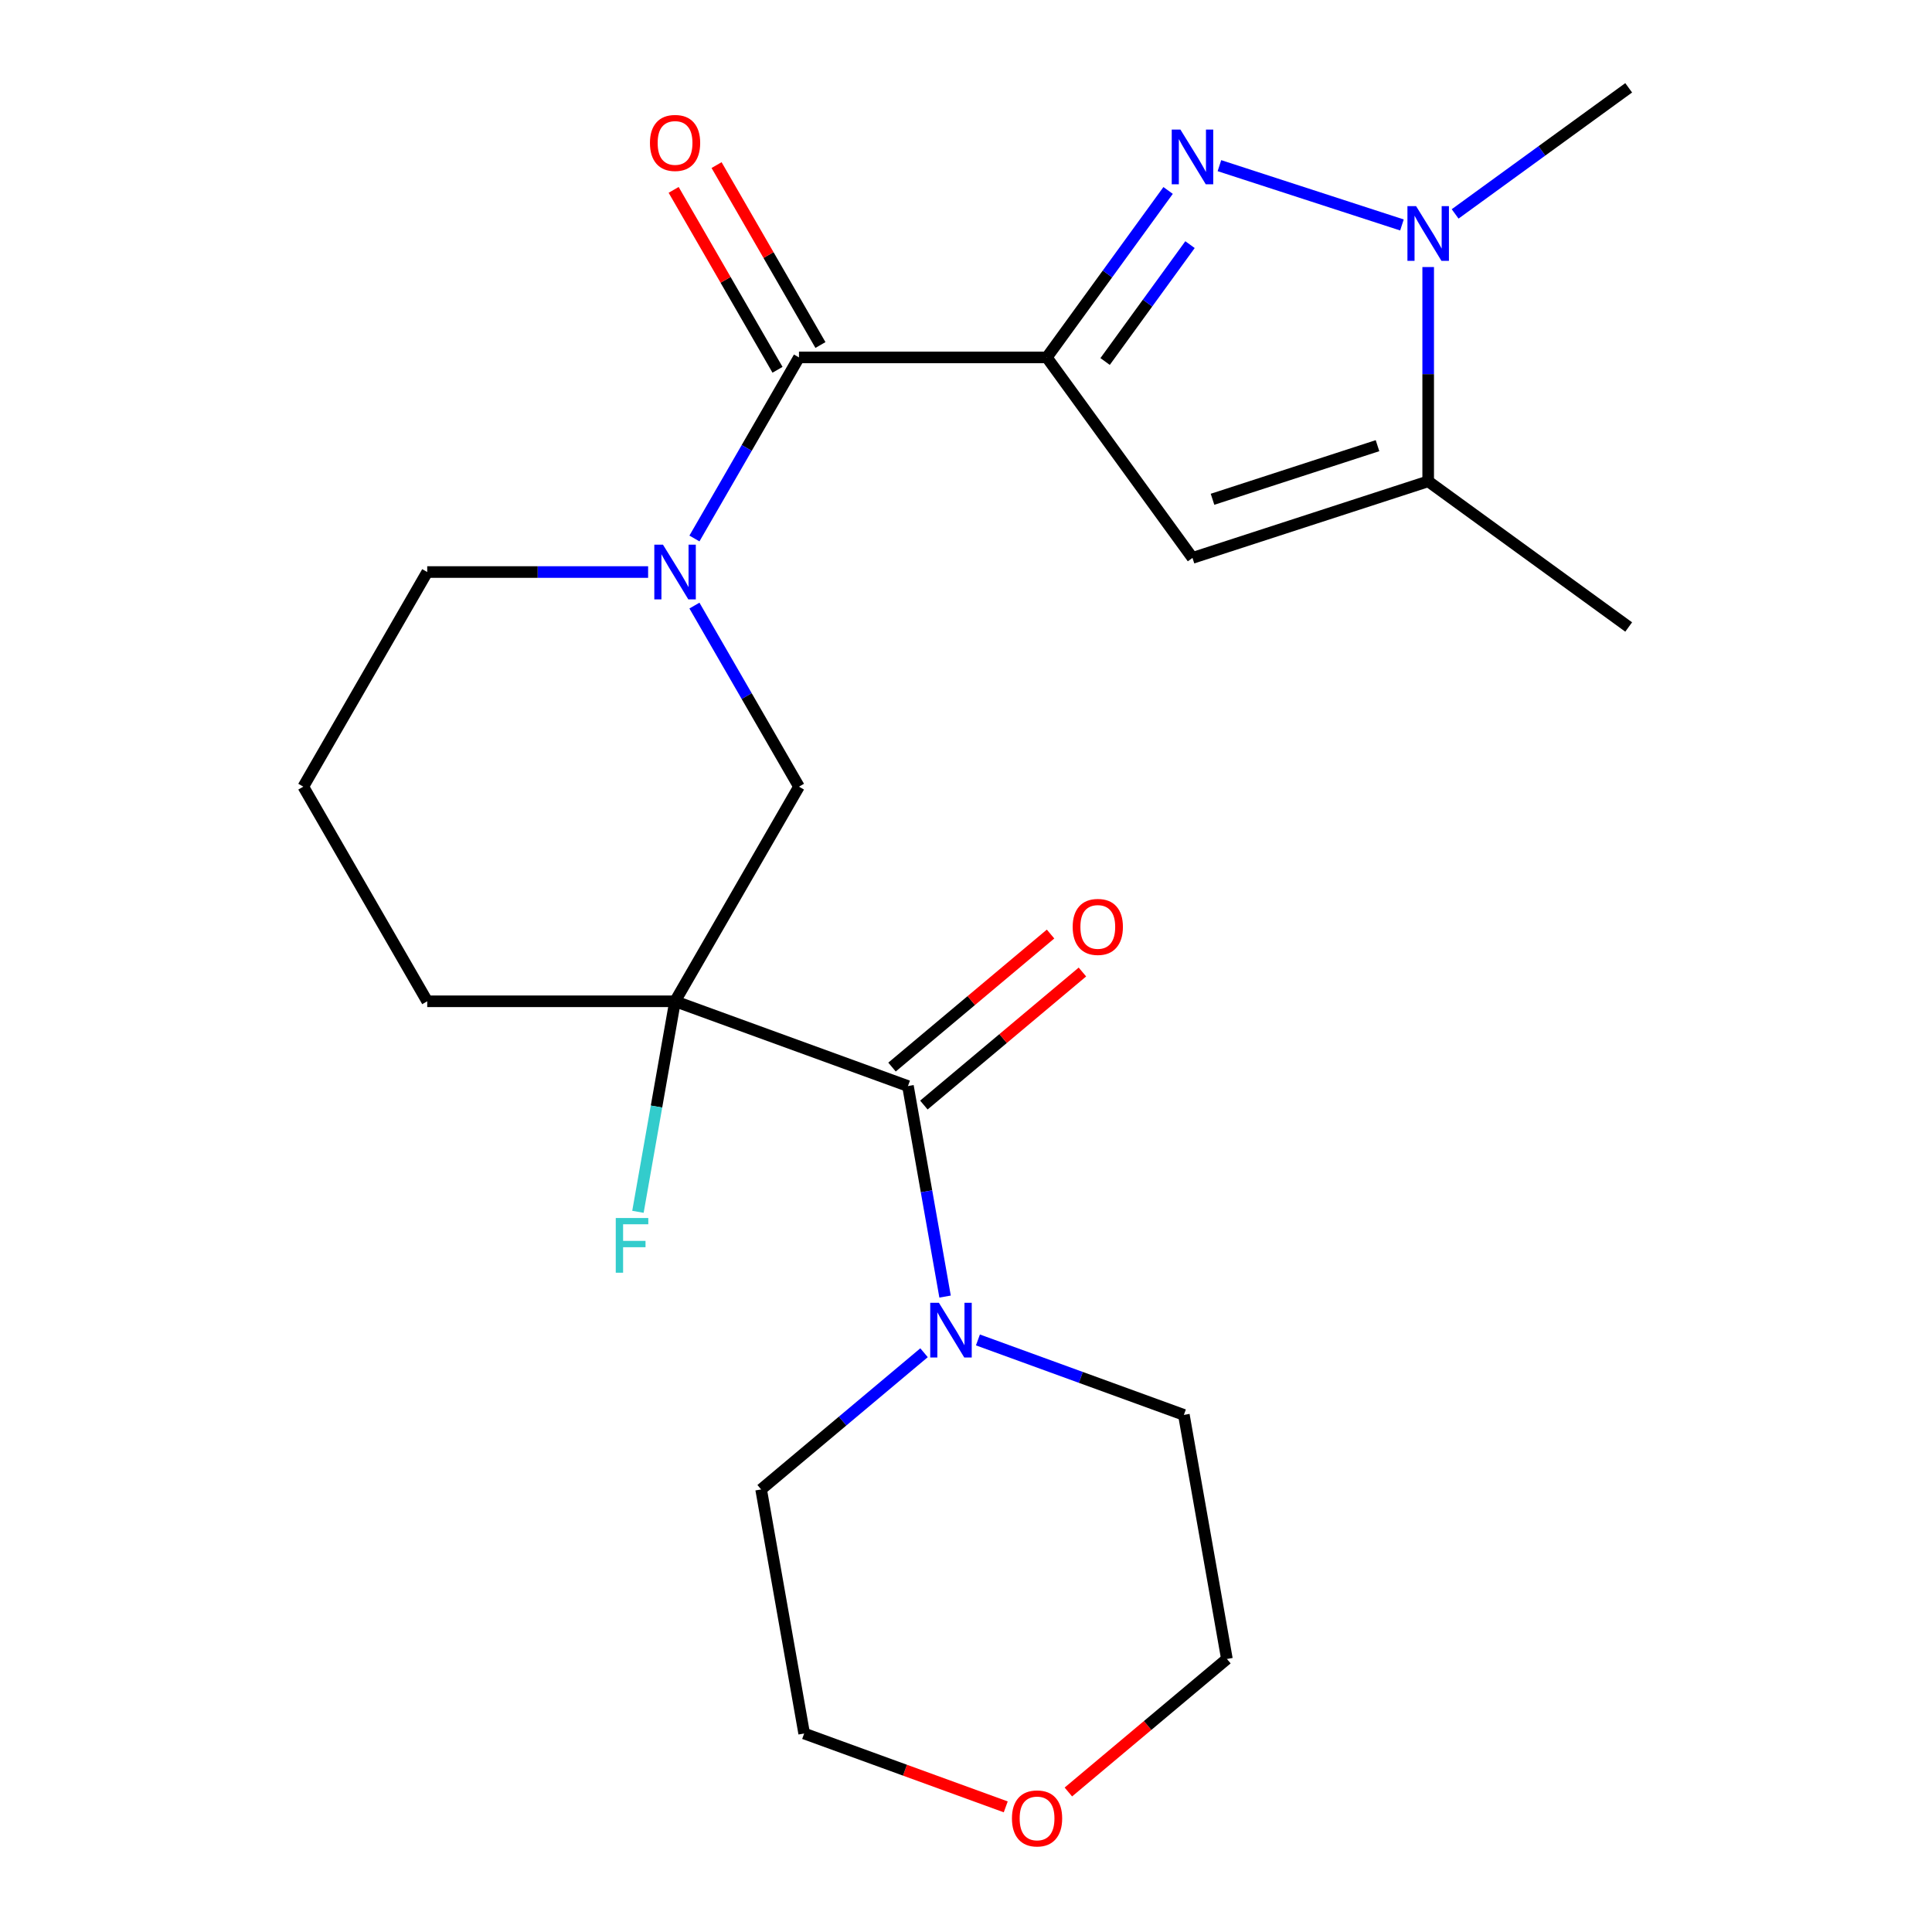 <?xml version='1.0' encoding='iso-8859-1'?>
<svg version='1.1' baseProfile='full'
              xmlns='http://www.w3.org/2000/svg'
                      xmlns:rdkit='http://www.rdkit.org/xml'
                      xmlns:xlink='http://www.w3.org/1999/xlink'
                  xml:space='preserve'
width='1000px' height='1000px' viewBox='0 0 1000 1000'>
<!-- END OF HEADER -->
<rect style='opacity:1.0;fill:#FFFFFF;stroke:none' width='1000' height='1000' x='0' y='0'> </rect>
<path class='bond-0' d='M 541.828,184.993 L 573.219,141.787' style='fill:none;fill-rule:evenodd;stroke:#000000;stroke-width:6px;stroke-linecap:butt;stroke-linejoin:miter;stroke-opacity:1' />
<path class='bond-0' d='M 573.219,141.787 L 604.61,98.581' style='fill:none;fill-rule:evenodd;stroke:#0000FF;stroke-width:6px;stroke-linecap:butt;stroke-linejoin:miter;stroke-opacity:1' />
<path class='bond-0' d='M 572.001,187.112 L 593.974,156.867' style='fill:none;fill-rule:evenodd;stroke:#000000;stroke-width:6px;stroke-linecap:butt;stroke-linejoin:miter;stroke-opacity:1' />
<path class='bond-0' d='M 593.974,156.867 L 615.948,126.623' style='fill:none;fill-rule:evenodd;stroke:#0000FF;stroke-width:6px;stroke-linecap:butt;stroke-linejoin:miter;stroke-opacity:1' />
<path class='bond-2' d='M 541.828,184.993 L 413.55,184.993' style='fill:none;fill-rule:evenodd;stroke:#000000;stroke-width:6px;stroke-linecap:butt;stroke-linejoin:miter;stroke-opacity:1' />
<path class='bond-3' d='M 541.828,184.993 L 617.228,288.772' style='fill:none;fill-rule:evenodd;stroke:#000000;stroke-width:6px;stroke-linecap:butt;stroke-linejoin:miter;stroke-opacity:1' />
<path class='bond-4' d='M 631.174,85.746 L 725.647,116.442' style='fill:none;fill-rule:evenodd;stroke:#0000FF;stroke-width:6px;stroke-linecap:butt;stroke-linejoin:miter;stroke-opacity:1' />
<path class='bond-1' d='M 349.411,518.269 L 413.55,407.177' style='fill:none;fill-rule:evenodd;stroke:#000000;stroke-width:6px;stroke-linecap:butt;stroke-linejoin:miter;stroke-opacity:1' />
<path class='bond-6' d='M 349.411,518.269 L 469.953,562.143' style='fill:none;fill-rule:evenodd;stroke:#000000;stroke-width:6px;stroke-linecap:butt;stroke-linejoin:miter;stroke-opacity:1' />
<path class='bond-12' d='M 349.411,518.269 L 339.804,572.75' style='fill:none;fill-rule:evenodd;stroke:#000000;stroke-width:6px;stroke-linecap:butt;stroke-linejoin:miter;stroke-opacity:1' />
<path class='bond-12' d='M 339.804,572.75 L 330.198,627.231' style='fill:none;fill-rule:evenodd;stroke:#33CCCC;stroke-width:6px;stroke-linecap:butt;stroke-linejoin:miter;stroke-opacity:1' />
<path class='bond-24' d='M 349.411,518.269 L 221.133,518.269' style='fill:none;fill-rule:evenodd;stroke:#000000;stroke-width:6px;stroke-linecap:butt;stroke-linejoin:miter;stroke-opacity:1' />
<path class='bond-5' d='M 413.55,184.993 L 386.494,231.856' style='fill:none;fill-rule:evenodd;stroke:#000000;stroke-width:6px;stroke-linecap:butt;stroke-linejoin:miter;stroke-opacity:1' />
<path class='bond-5' d='M 386.494,231.856 L 359.438,278.718' style='fill:none;fill-rule:evenodd;stroke:#0000FF;stroke-width:6px;stroke-linecap:butt;stroke-linejoin:miter;stroke-opacity:1' />
<path class='bond-10' d='M 424.659,178.579 L 397.776,132.017' style='fill:none;fill-rule:evenodd;stroke:#000000;stroke-width:6px;stroke-linecap:butt;stroke-linejoin:miter;stroke-opacity:1' />
<path class='bond-10' d='M 397.776,132.017 L 370.893,85.454' style='fill:none;fill-rule:evenodd;stroke:#FF0000;stroke-width:6px;stroke-linecap:butt;stroke-linejoin:miter;stroke-opacity:1' />
<path class='bond-10' d='M 402.441,191.407 L 375.558,144.845' style='fill:none;fill-rule:evenodd;stroke:#000000;stroke-width:6px;stroke-linecap:butt;stroke-linejoin:miter;stroke-opacity:1' />
<path class='bond-10' d='M 375.558,144.845 L 348.675,98.282' style='fill:none;fill-rule:evenodd;stroke:#FF0000;stroke-width:6px;stroke-linecap:butt;stroke-linejoin:miter;stroke-opacity:1' />
<path class='bond-7' d='M 617.228,288.772 L 739.227,249.132' style='fill:none;fill-rule:evenodd;stroke:#000000;stroke-width:6px;stroke-linecap:butt;stroke-linejoin:miter;stroke-opacity:1' />
<path class='bond-7' d='M 627.599,258.426 L 712.999,230.678' style='fill:none;fill-rule:evenodd;stroke:#000000;stroke-width:6px;stroke-linecap:butt;stroke-linejoin:miter;stroke-opacity:1' />
<path class='bond-16' d='M 753.174,110.721 L 798.09,78.088' style='fill:none;fill-rule:evenodd;stroke:#0000FF;stroke-width:6px;stroke-linecap:butt;stroke-linejoin:miter;stroke-opacity:1' />
<path class='bond-16' d='M 798.09,78.088 L 843.006,45.455' style='fill:none;fill-rule:evenodd;stroke:#000000;stroke-width:6px;stroke-linecap:butt;stroke-linejoin:miter;stroke-opacity:1' />
<path class='bond-23' d='M 739.227,138.221 L 739.227,193.677' style='fill:none;fill-rule:evenodd;stroke:#0000FF;stroke-width:6px;stroke-linecap:butt;stroke-linejoin:miter;stroke-opacity:1' />
<path class='bond-23' d='M 739.227,193.677 L 739.227,249.132' style='fill:none;fill-rule:evenodd;stroke:#000000;stroke-width:6px;stroke-linecap:butt;stroke-linejoin:miter;stroke-opacity:1' />
<path class='bond-8' d='M 359.438,313.452 L 386.494,360.315' style='fill:none;fill-rule:evenodd;stroke:#0000FF;stroke-width:6px;stroke-linecap:butt;stroke-linejoin:miter;stroke-opacity:1' />
<path class='bond-8' d='M 386.494,360.315 L 413.55,407.177' style='fill:none;fill-rule:evenodd;stroke:#000000;stroke-width:6px;stroke-linecap:butt;stroke-linejoin:miter;stroke-opacity:1' />
<path class='bond-15' d='M 335.464,296.085 L 278.298,296.085' style='fill:none;fill-rule:evenodd;stroke:#0000FF;stroke-width:6px;stroke-linecap:butt;stroke-linejoin:miter;stroke-opacity:1' />
<path class='bond-15' d='M 278.298,296.085 L 221.133,296.085' style='fill:none;fill-rule:evenodd;stroke:#000000;stroke-width:6px;stroke-linecap:butt;stroke-linejoin:miter;stroke-opacity:1' />
<path class='bond-9' d='M 469.953,562.143 L 479.559,616.624' style='fill:none;fill-rule:evenodd;stroke:#000000;stroke-width:6px;stroke-linecap:butt;stroke-linejoin:miter;stroke-opacity:1' />
<path class='bond-9' d='M 479.559,616.624 L 489.166,671.105' style='fill:none;fill-rule:evenodd;stroke:#0000FF;stroke-width:6px;stroke-linecap:butt;stroke-linejoin:miter;stroke-opacity:1' />
<path class='bond-11' d='M 478.198,571.97 L 519.228,537.541' style='fill:none;fill-rule:evenodd;stroke:#000000;stroke-width:6px;stroke-linecap:butt;stroke-linejoin:miter;stroke-opacity:1' />
<path class='bond-11' d='M 519.228,537.541 L 560.258,503.113' style='fill:none;fill-rule:evenodd;stroke:#FF0000;stroke-width:6px;stroke-linecap:butt;stroke-linejoin:miter;stroke-opacity:1' />
<path class='bond-11' d='M 461.707,552.316 L 502.737,517.888' style='fill:none;fill-rule:evenodd;stroke:#000000;stroke-width:6px;stroke-linecap:butt;stroke-linejoin:miter;stroke-opacity:1' />
<path class='bond-11' d='M 502.737,517.888 L 543.767,483.46' style='fill:none;fill-rule:evenodd;stroke:#FF0000;stroke-width:6px;stroke-linecap:butt;stroke-linejoin:miter;stroke-opacity:1' />
<path class='bond-19' d='M 739.227,249.132 L 843.006,324.532' style='fill:none;fill-rule:evenodd;stroke:#000000;stroke-width:6px;stroke-linecap:butt;stroke-linejoin:miter;stroke-opacity:1' />
<path class='bond-17' d='M 506.175,693.548 L 559.472,712.947' style='fill:none;fill-rule:evenodd;stroke:#0000FF;stroke-width:6px;stroke-linecap:butt;stroke-linejoin:miter;stroke-opacity:1' />
<path class='bond-17' d='M 559.472,712.947 L 612.77,732.346' style='fill:none;fill-rule:evenodd;stroke:#000000;stroke-width:6px;stroke-linecap:butt;stroke-linejoin:miter;stroke-opacity:1' />
<path class='bond-18' d='M 478.281,700.175 L 436.121,735.551' style='fill:none;fill-rule:evenodd;stroke:#0000FF;stroke-width:6px;stroke-linecap:butt;stroke-linejoin:miter;stroke-opacity:1' />
<path class='bond-18' d='M 436.121,735.551 L 393.961,770.927' style='fill:none;fill-rule:evenodd;stroke:#000000;stroke-width:6px;stroke-linecap:butt;stroke-linejoin:miter;stroke-opacity:1' />
<path class='bond-13' d='M 520.571,935.231 L 468.404,916.244' style='fill:none;fill-rule:evenodd;stroke:#FF0000;stroke-width:6px;stroke-linecap:butt;stroke-linejoin:miter;stroke-opacity:1' />
<path class='bond-13' d='M 468.404,916.244 L 416.236,897.257' style='fill:none;fill-rule:evenodd;stroke:#000000;stroke-width:6px;stroke-linecap:butt;stroke-linejoin:miter;stroke-opacity:1' />
<path class='bond-25' d='M 552.985,927.531 L 594.015,893.103' style='fill:none;fill-rule:evenodd;stroke:#FF0000;stroke-width:6px;stroke-linecap:butt;stroke-linejoin:miter;stroke-opacity:1' />
<path class='bond-25' d='M 594.015,893.103 L 635.045,858.675' style='fill:none;fill-rule:evenodd;stroke:#000000;stroke-width:6px;stroke-linecap:butt;stroke-linejoin:miter;stroke-opacity:1' />
<path class='bond-14' d='M 221.133,518.269 L 156.994,407.177' style='fill:none;fill-rule:evenodd;stroke:#000000;stroke-width:6px;stroke-linecap:butt;stroke-linejoin:miter;stroke-opacity:1' />
<path class='bond-20' d='M 221.133,296.085 L 156.994,407.177' style='fill:none;fill-rule:evenodd;stroke:#000000;stroke-width:6px;stroke-linecap:butt;stroke-linejoin:miter;stroke-opacity:1' />
<path class='bond-21' d='M 612.77,732.346 L 635.045,858.675' style='fill:none;fill-rule:evenodd;stroke:#000000;stroke-width:6px;stroke-linecap:butt;stroke-linejoin:miter;stroke-opacity:1' />
<path class='bond-22' d='M 393.961,770.927 L 416.236,897.257' style='fill:none;fill-rule:evenodd;stroke:#000000;stroke-width:6px;stroke-linecap:butt;stroke-linejoin:miter;stroke-opacity:1' />
<path  class='atom-1' d='M 610.968 67.054
L 620.248 82.054
Q 621.168 83.534, 622.648 86.214
Q 624.128 88.894, 624.208 89.054
L 624.208 67.054
L 627.968 67.054
L 627.968 95.374
L 624.088 95.374
L 614.128 78.974
Q 612.968 77.054, 611.728 74.854
Q 610.528 72.654, 610.168 71.974
L 610.168 95.374
L 606.488 95.374
L 606.488 67.054
L 610.968 67.054
' fill='#0000FF'/>
<path  class='atom-5' d='M 732.967 106.694
L 742.247 121.694
Q 743.167 123.174, 744.647 125.854
Q 746.127 128.534, 746.207 128.694
L 746.207 106.694
L 749.967 106.694
L 749.967 135.014
L 746.087 135.014
L 736.127 118.614
Q 734.967 116.694, 733.727 114.494
Q 732.527 112.294, 732.167 111.614
L 732.167 135.014
L 728.487 135.014
L 728.487 106.694
L 732.967 106.694
' fill='#0000FF'/>
<path  class='atom-6' d='M 343.151 281.925
L 352.431 296.925
Q 353.351 298.405, 354.831 301.085
Q 356.311 303.765, 356.391 303.925
L 356.391 281.925
L 360.151 281.925
L 360.151 310.245
L 356.271 310.245
L 346.311 293.845
Q 345.151 291.925, 343.911 289.725
Q 342.711 287.525, 342.351 286.845
L 342.351 310.245
L 338.671 310.245
L 338.671 281.925
L 343.151 281.925
' fill='#0000FF'/>
<path  class='atom-10' d='M 485.968 674.312
L 495.248 689.312
Q 496.168 690.792, 497.648 693.472
Q 499.128 696.152, 499.208 696.312
L 499.208 674.312
L 502.968 674.312
L 502.968 702.632
L 499.088 702.632
L 489.128 686.232
Q 487.968 684.312, 486.728 682.112
Q 485.528 679.912, 485.168 679.232
L 485.168 702.632
L 481.488 702.632
L 481.488 674.312
L 485.968 674.312
' fill='#0000FF'/>
<path  class='atom-11' d='M 336.411 73.981
Q 336.411 67.181, 339.771 63.381
Q 343.131 59.581, 349.411 59.581
Q 355.691 59.581, 359.051 63.381
Q 362.411 67.181, 362.411 73.981
Q 362.411 80.861, 359.011 84.781
Q 355.611 88.661, 349.411 88.661
Q 343.171 88.661, 339.771 84.781
Q 336.411 80.901, 336.411 73.981
M 349.411 85.461
Q 353.731 85.461, 356.051 82.581
Q 358.411 79.661, 358.411 73.981
Q 358.411 68.421, 356.051 65.621
Q 353.731 62.781, 349.411 62.781
Q 345.091 62.781, 342.731 65.581
Q 340.411 68.381, 340.411 73.981
Q 340.411 79.701, 342.731 82.581
Q 345.091 85.461, 349.411 85.461
' fill='#FF0000'/>
<path  class='atom-12' d='M 555.219 479.767
Q 555.219 472.967, 558.579 469.167
Q 561.939 465.367, 568.219 465.367
Q 574.499 465.367, 577.859 469.167
Q 581.219 472.967, 581.219 479.767
Q 581.219 486.647, 577.819 490.567
Q 574.419 494.447, 568.219 494.447
Q 561.979 494.447, 558.579 490.567
Q 555.219 486.687, 555.219 479.767
M 568.219 491.247
Q 572.539 491.247, 574.859 488.367
Q 577.219 485.447, 577.219 479.767
Q 577.219 474.207, 574.859 471.407
Q 572.539 468.567, 568.219 468.567
Q 563.899 468.567, 561.539 471.367
Q 559.219 474.167, 559.219 479.767
Q 559.219 485.487, 561.539 488.367
Q 563.899 491.247, 568.219 491.247
' fill='#FF0000'/>
<path  class='atom-13' d='M 318.716 630.438
L 335.556 630.438
L 335.556 633.678
L 322.516 633.678
L 322.516 642.278
L 334.116 642.278
L 334.116 645.558
L 322.516 645.558
L 322.516 658.758
L 318.716 658.758
L 318.716 630.438
' fill='#33CCCC'/>
<path  class='atom-14' d='M 523.778 941.21
Q 523.778 934.41, 527.138 930.61
Q 530.498 926.81, 536.778 926.81
Q 543.058 926.81, 546.418 930.61
Q 549.778 934.41, 549.778 941.21
Q 549.778 948.09, 546.378 952.01
Q 542.978 955.89, 536.778 955.89
Q 530.538 955.89, 527.138 952.01
Q 523.778 948.13, 523.778 941.21
M 536.778 952.69
Q 541.098 952.69, 543.418 949.81
Q 545.778 946.89, 545.778 941.21
Q 545.778 935.65, 543.418 932.85
Q 541.098 930.01, 536.778 930.01
Q 532.458 930.01, 530.098 932.81
Q 527.778 935.61, 527.778 941.21
Q 527.778 946.93, 530.098 949.81
Q 532.458 952.69, 536.778 952.69
' fill='#FF0000'/>
</svg>
